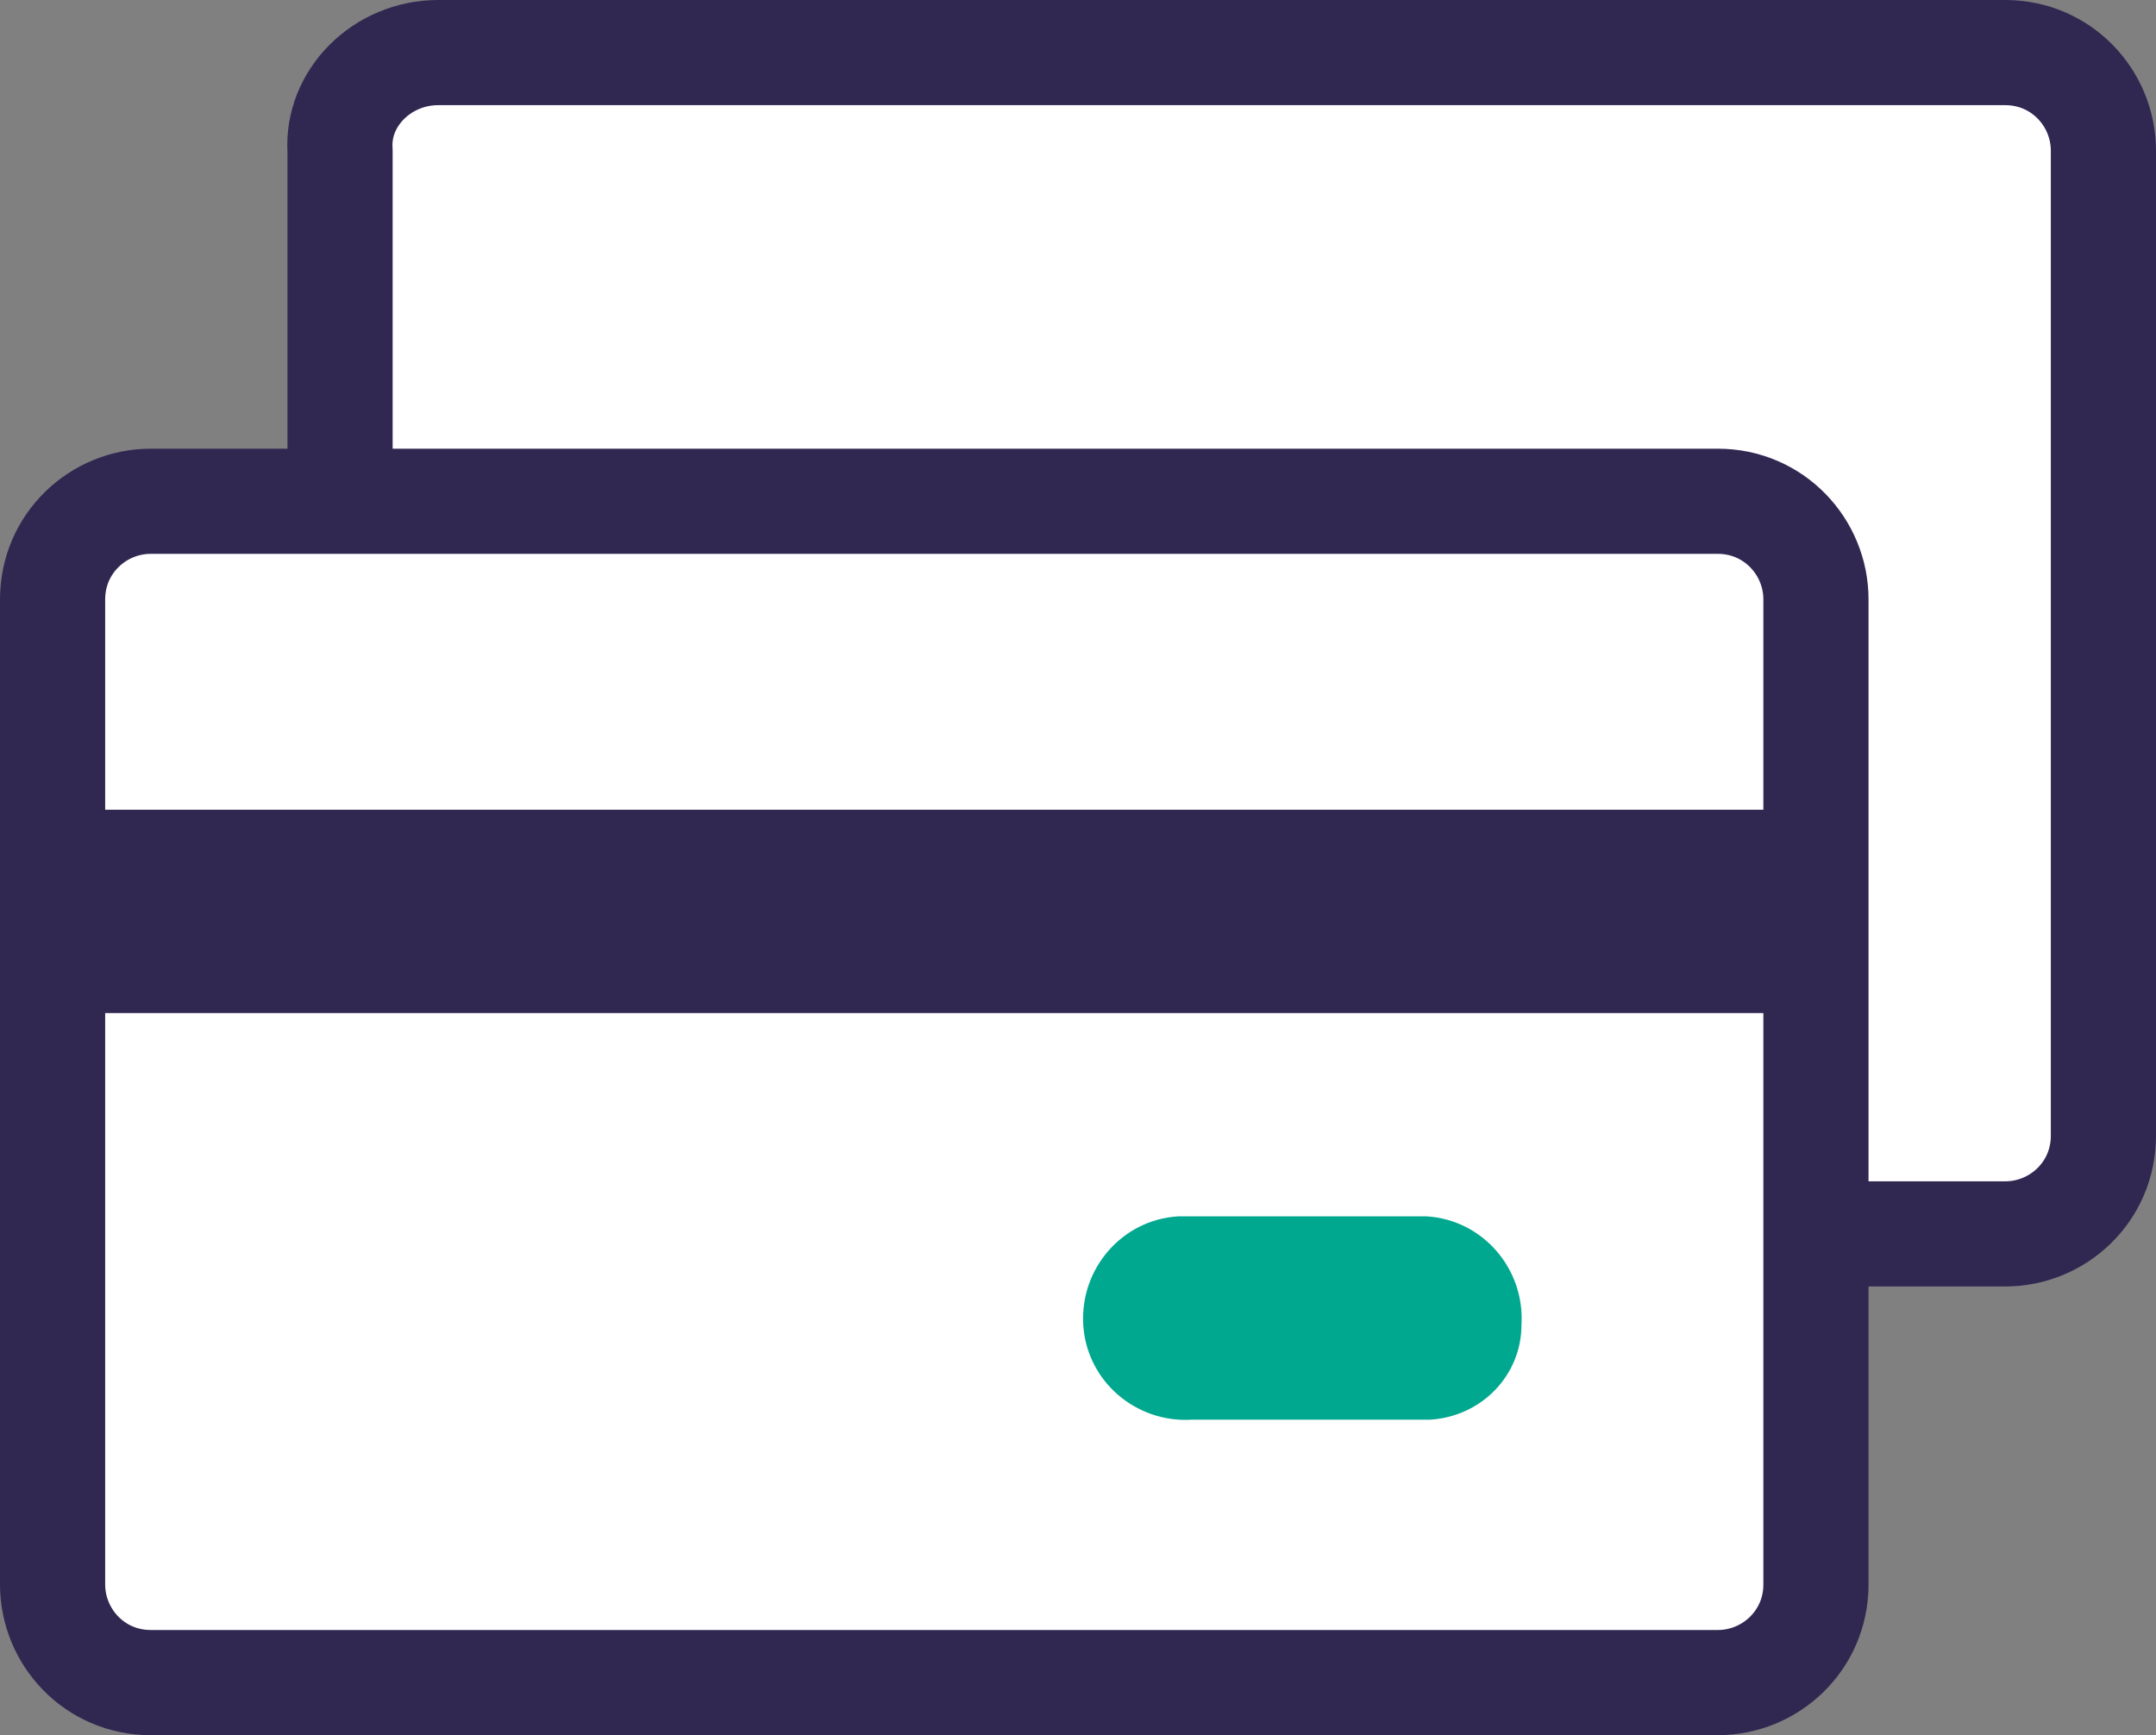<?xml version="1.0" encoding="utf-8"?>
<!-- Generator: Adobe Illustrator 27.5.0, SVG Export Plug-In . SVG Version: 6.00 Build 0)  -->
<svg version="1.1" id="Layer_1" xmlns="http://www.w3.org/2000/svg" xmlns:xlink="http://www.w3.org/1999/xlink" x="0px" y="0px"
	 viewBox="0 0 61.5 49.5" style="enable-background:new 0 0 61.5 49.5;" xml:space="preserve">
<rect x="0" y="0" width="61.5" height="49.5" fill="#808080" stroke="none"/>
<style type="text/css">
	.st0{fill:#FFFFFF;}
	.st1{fill:none;stroke:#312852;stroke-width:3;stroke-linecap:round;stroke-linejoin:round;}
	.st2{fill:#00A88F;}
	.st3{fill:#312852;}
</style>
<g id="Layer_2_00000086673497662034762290000009507526586975145398_">
	<g id="Faith">
		<path class="st0" d="M58,35.3H11.6c-1.1,0-2-0.9-2-2V3.5c0-1.1,0.9-2,2-2H58c1.1,0,2,0.9,2,2v29.7C60,34.4,59.1,35.2,58,35.3"/>
		<path class="st1" d="M12.5,1.5h44.7c1.6,0,2.8,1.3,2.8,2.8v28.1c0,1.6-1.3,2.8-2.8,2.8H12.5c-1.6,0-2.8-1.3-2.8-2.8V4.3
			C9.6,2.8,10.9,1.5,12.5,1.5z"/>
		<path class="st0" d="M49.8,48H3.5c-1.1,0-2-0.9-2-2V16.3c0-1.1,0.9-2,2-2h46.3c1.1,0,2,0.9,2,2V46C51.8,47.1,51,48,49.8,48"/>
		<path class="st1" d="M4.3,14.3H49c1.6,0,2.8,1.3,2.8,2.8v28.1c0,1.6-1.3,2.8-2.8,2.8H4.3c-1.6,0-2.8-1.3-2.8-2.8V17.1
			C1.5,15.5,2.8,14.3,4.3,14.3z"/>
		<path class="st2" d="M40.8,40.5H34c-1.6,0.1-3-1.1-3.1-2.7c-0.1-1.6,1.1-3,2.7-3.1c0.1,0,0.2,0,0.3,0h6.8c1.6,0.1,2.8,1.5,2.7,3.1
			C43.4,39.2,42.3,40.4,40.8,40.5"/>
		<rect x="1.5" y="23.1" class="st3" width="50.4" height="5.8"/>
	</g>
</g>
</svg>
